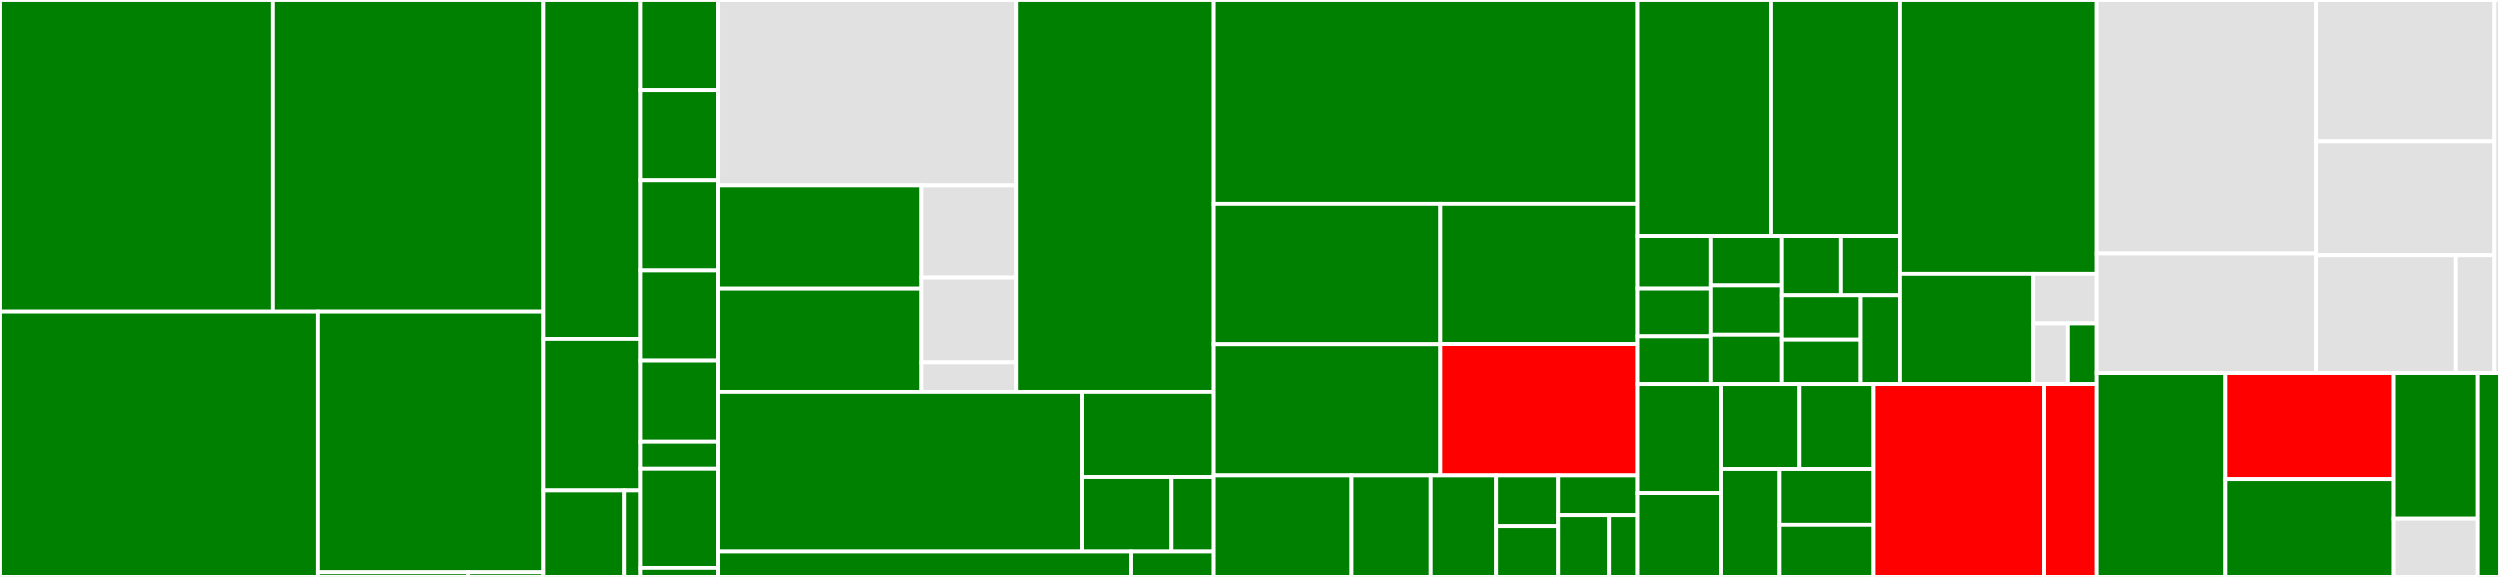 <svg baseProfile="full" width="650" height="150" viewBox="0 0 650 150" version="1.1"
xmlns="http://www.w3.org/2000/svg" xmlns:ev="http://www.w3.org/2001/xml-events"
xmlns:xlink="http://www.w3.org/1999/xlink">

<rect x="0" y="0" width="650" height="150" fill="#333333" stroke="none"/>

<style>rect.s{mask:url(#mask);}</style>
<defs>
  <pattern id="white" width="4" height="4" patternUnits="userSpaceOnUse" patternTransform="rotate(45)">
    <rect width="2" height="2" transform="translate(0,0)" fill="white"></rect>
  </pattern>
  <mask id="mask">
    <rect x="0" y="0" width="100%" height="100%" fill="url(#white)"></rect>
  </mask>
</defs>

<rect x="0" y="0" width="70.937" height="81.027" fill="green" stroke="white" stroke-width="1" class=" tooltipped" data-content="envs/gymnasium/box2d/parking_garage/race_car.py"><title>envs/gymnasium/box2d/parking_garage/race_car.py</title></rect>
<rect x="70.937" y="0" width="70.353" height="81.027" fill="green" stroke="white" stroke-width="1" class=" tooltipped" data-content="envs/gymnasium/box2d/parking_garage/bus.py"><title>envs/gymnasium/box2d/parking_garage/bus.py</title></rect>
<rect x="0" y="81.027" width="82.648" height="68.973" fill="green" stroke="white" stroke-width="1" class=" tooltipped" data-content="envs/gymnasium/box2d/parking_garage/street_car.py"><title>envs/gymnasium/box2d/parking_garage/street_car.py</title></rect>
<rect x="82.648" y="81.027" width="58.642" height="67.763" fill="green" stroke="white" stroke-width="1" class=" tooltipped" data-content="envs/gymnasium/box2d/parking_garage/trike.py"><title>envs/gymnasium/box2d/parking_garage/trike.py</title></rect>
<rect x="82.648" y="148.79" width="39.095" height="1.21" fill="green" stroke="white" stroke-width="1" class=" tooltipped" data-content="envs/gymnasium/box2d/parking_garage/utils.py"><title>envs/gymnasium/box2d/parking_garage/utils.py</title></rect>
<rect x="121.743" y="148.79" width="19.547" height="1.21" fill="green" stroke="white" stroke-width="1" class=" tooltipped" data-content="envs/gymnasium/box2d/parking_garage/__init__.py"><title>envs/gymnasium/box2d/parking_garage/__init__.py</title></rect>
<rect x="141.291" y="0" width="25.23" height="88.125" fill="green" stroke="white" stroke-width="1" class=" tooltipped" data-content="envs/gymnasium/box2d/carl_vehicle_racing.py"><title>envs/gymnasium/box2d/carl_vehicle_racing.py</title></rect>
<rect x="141.291" y="88.125" width="25.23" height="39.375" fill="green" stroke="white" stroke-width="1" class=" tooltipped" data-content="envs/gymnasium/box2d/carl_bipedal_walker.py"><title>envs/gymnasium/box2d/carl_bipedal_walker.py</title></rect>
<rect x="141.291" y="127.5" width="21.025" height="22.5" fill="green" stroke="white" stroke-width="1" class=" tooltipped" data-content="envs/gymnasium/box2d/carl_lunarlander.py"><title>envs/gymnasium/box2d/carl_lunarlander.py</title></rect>
<rect x="162.316" y="127.5" width="4.205" height="22.5" fill="green" stroke="white" stroke-width="1" class=" tooltipped" data-content="envs/gymnasium/box2d/__init__.py"><title>envs/gymnasium/box2d/__init__.py</title></rect>
<rect x="166.521" y="0" width="20.184" height="23.438" fill="green" stroke="white" stroke-width="1" class=" tooltipped" data-content="envs/gymnasium/classic_control/carl_acrobot.py"><title>envs/gymnasium/classic_control/carl_acrobot.py</title></rect>
<rect x="166.521" y="23.438" width="20.184" height="23.438" fill="green" stroke="white" stroke-width="1" class=" tooltipped" data-content="envs/gymnasium/classic_control/carl_mountaincar.py"><title>envs/gymnasium/classic_control/carl_mountaincar.py</title></rect>
<rect x="166.521" y="46.875" width="20.184" height="23.438" fill="green" stroke="white" stroke-width="1" class=" tooltipped" data-content="envs/gymnasium/classic_control/carl_mountaincarcontinuous.py"><title>envs/gymnasium/classic_control/carl_mountaincarcontinuous.py</title></rect>
<rect x="166.521" y="70.312" width="20.184" height="23.438" fill="green" stroke="white" stroke-width="1" class=" tooltipped" data-content="envs/gymnasium/classic_control/carl_pendulum.py"><title>envs/gymnasium/classic_control/carl_pendulum.py</title></rect>
<rect x="166.521" y="93.75" width="20.184" height="21.094" fill="green" stroke="white" stroke-width="1" class=" tooltipped" data-content="envs/gymnasium/classic_control/carl_cartpole.py"><title>envs/gymnasium/classic_control/carl_cartpole.py</title></rect>
<rect x="166.521" y="114.844" width="20.184" height="7.031" fill="green" stroke="white" stroke-width="1" class=" tooltipped" data-content="envs/gymnasium/classic_control/__init__.py"><title>envs/gymnasium/classic_control/__init__.py</title></rect>
<rect x="166.521" y="121.875" width="20.184" height="25.781" fill="green" stroke="white" stroke-width="1" class=" tooltipped" data-content="envs/gymnasium/carl_gymnasium_env.py"><title>envs/gymnasium/carl_gymnasium_env.py</title></rect>
<rect x="166.521" y="147.656" width="20.184" height="2.344" fill="green" stroke="white" stroke-width="1" class=" tooltipped" data-content="envs/gymnasium/__init__.py"><title>envs/gymnasium/__init__.py</title></rect>
<rect x="186.705" y="0" width="77.532" height="48.203" fill="#e1e1e1" stroke="white" stroke-width="1" class=" tooltipped" data-content="envs/mario/pcg_smb_env/toadgan/reachabillity.py"><title>envs/mario/pcg_smb_env/toadgan/reachabillity.py</title></rect>
<rect x="186.705" y="48.203" width="52.863" height="26.847" fill="green" stroke="white" stroke-width="1" class=" tooltipped" data-content="envs/mario/pcg_smb_env/toadgan/generate_sample.py"><title>envs/mario/pcg_smb_env/toadgan/generate_sample.py</title></rect>
<rect x="186.705" y="75.05" width="52.863" height="26.847" fill="green" stroke="white" stroke-width="1" class=" tooltipped" data-content="envs/mario/pcg_smb_env/toadgan/toad_gan.py"><title>envs/mario/pcg_smb_env/toadgan/toad_gan.py</title></rect>
<rect x="239.568" y="48.203" width="24.669" height="23.971" fill="#e1e1e1" stroke="white" stroke-width="1" class=" tooltipped" data-content="envs/mario/pcg_smb_env/toadgan/modules/generator.py"><title>envs/mario/pcg_smb_env/toadgan/modules/generator.py</title></rect>
<rect x="239.568" y="72.174" width="24.669" height="22.053" fill="#e1e1e1" stroke="white" stroke-width="1" class=" tooltipped" data-content="envs/mario/pcg_smb_env/toadgan/modules/discriminator.py"><title>envs/mario/pcg_smb_env/toadgan/modules/discriminator.py</title></rect>
<rect x="239.568" y="94.227" width="24.669" height="7.671" fill="#e1e1e1" stroke="white" stroke-width="1" class=" tooltipped" data-content="envs/mario/pcg_smb_env/toadgan/modules/conv_block.py"><title>envs/mario/pcg_smb_env/toadgan/modules/conv_block.py</title></rect>
<rect x="264.237" y="0" width="51.301" height="101.897" fill="green" stroke="white" stroke-width="1" class=" tooltipped" data-content="envs/mario/pcg_smb_env/level_image_gen.py"><title>envs/mario/pcg_smb_env/level_image_gen.py</title></rect>
<rect x="186.705" y="101.897" width="94.63" height="41.493" fill="green" stroke="white" stroke-width="1" class=" tooltipped" data-content="envs/mario/pcg_smb_env/mario_env.py"><title>envs/mario/pcg_smb_env/mario_env.py</title></rect>
<rect x="281.335" y="101.897" width="34.203" height="22.13" fill="green" stroke="white" stroke-width="1" class=" tooltipped" data-content="envs/mario/pcg_smb_env/mario_game.py"><title>envs/mario/pcg_smb_env/mario_game.py</title></rect>
<rect x="281.335" y="124.027" width="23.21" height="19.364" fill="green" stroke="white" stroke-width="1" class=" tooltipped" data-content="envs/mario/pcg_smb_env/utils.py"><title>envs/mario/pcg_smb_env/utils.py</title></rect>
<rect x="304.545" y="124.027" width="10.994" height="19.364" fill="green" stroke="white" stroke-width="1" class=" tooltipped" data-content="envs/mario/pcg_smb_env/__init__.py"><title>envs/mario/pcg_smb_env/__init__.py</title></rect>
<rect x="186.705" y="143.39" width="107.361" height="6.61" fill="green" stroke="white" stroke-width="1" class=" tooltipped" data-content="envs/mario/carl_mario.py"><title>envs/mario/carl_mario.py</title></rect>
<rect x="294.066" y="143.39" width="21.472" height="6.61" fill="green" stroke="white" stroke-width="1" class=" tooltipped" data-content="envs/mario/__init__.py"><title>envs/mario/__init__.py</title></rect>
<rect x="315.539" y="0" width="110.226" height="53.004" fill="green" stroke="white" stroke-width="1" class=" tooltipped" data-content="envs/dmc/dmc_tasks/quadruped.py"><title>envs/dmc/dmc_tasks/quadruped.py</title></rect>
<rect x="315.539" y="53.004" width="58.966" height="36.504" fill="green" stroke="white" stroke-width="1" class=" tooltipped" data-content="envs/dmc/dmc_tasks/fish.py"><title>envs/dmc/dmc_tasks/fish.py</title></rect>
<rect x="315.539" y="89.508" width="58.966" height="34.097" fill="green" stroke="white" stroke-width="1" class=" tooltipped" data-content="envs/dmc/dmc_tasks/utils.py"><title>envs/dmc/dmc_tasks/utils.py</title></rect>
<rect x="374.504" y="53.004" width="51.26" height="36.454" fill="green" stroke="white" stroke-width="1" class=" tooltipped" data-content="envs/dmc/dmc_tasks/walker.py"><title>envs/dmc/dmc_tasks/walker.py</title></rect>
<rect x="374.504" y="89.458" width="51.26" height="34.147" fill="red" stroke="white" stroke-width="1" class=" tooltipped" data-content="envs/dmc/dmc_tasks/finger.py"><title>envs/dmc/dmc_tasks/finger.py</title></rect>
<rect x="315.539" y="123.605" width="35.846" height="26.395" fill="green" stroke="white" stroke-width="1" class=" tooltipped" data-content="envs/dmc/wrappers.py"><title>envs/dmc/wrappers.py</title></rect>
<rect x="351.384" y="123.605" width="20.611" height="26.395" fill="green" stroke="white" stroke-width="1" class=" tooltipped" data-content="envs/dmc/loader.py"><title>envs/dmc/loader.py</title></rect>
<rect x="371.996" y="123.605" width="17.027" height="26.395" fill="green" stroke="white" stroke-width="1" class=" tooltipped" data-content="envs/dmc/carl_dmcontrol.py"><title>envs/dmc/carl_dmcontrol.py</title></rect>
<rect x="389.022" y="123.605" width="16.131" height="13.197" fill="green" stroke="white" stroke-width="1" class=" tooltipped" data-content="envs/dmc/carl_dm_finger.py"><title>envs/dmc/carl_dm_finger.py</title></rect>
<rect x="389.022" y="136.803" width="16.131" height="13.197" fill="green" stroke="white" stroke-width="1" class=" tooltipped" data-content="envs/dmc/carl_dm_fish.py"><title>envs/dmc/carl_dm_fish.py</title></rect>
<rect x="405.153" y="123.605" width="20.611" height="10.328" fill="green" stroke="white" stroke-width="1" class=" tooltipped" data-content="envs/dmc/carl_dm_quadruped.py"><title>envs/dmc/carl_dm_quadruped.py</title></rect>
<rect x="405.153" y="133.934" width="13.25" height="16.066" fill="green" stroke="white" stroke-width="1" class=" tooltipped" data-content="envs/dmc/carl_dm_walker.py"><title>envs/dmc/carl_dm_walker.py</title></rect>
<rect x="418.403" y="133.934" width="7.361" height="16.066" fill="green" stroke="white" stroke-width="1" class=" tooltipped" data-content="envs/dmc/__init__.py"><title>envs/dmc/__init__.py</title></rect>
<rect x="425.764" y="0" width="34.684" height="61.377" fill="green" stroke="white" stroke-width="1" class=" tooltipped" data-content="envs/brax/wrappers.py"><title>envs/brax/wrappers.py</title></rect>
<rect x="460.448" y="0" width="33.528" height="61.377" fill="green" stroke="white" stroke-width="1" class=" tooltipped" data-content="envs/brax/carl_brax_env.py"><title>envs/brax/carl_brax_env.py</title></rect>
<rect x="425.764" y="61.377" width="19.05" height="13.658" fill="green" stroke="white" stroke-width="1" class=" tooltipped" data-content="envs/brax/__init__.py"><title>envs/brax/__init__.py</title></rect>
<rect x="425.764" y="75.035" width="19.05" height="12.416" fill="green" stroke="white" stroke-width="1" class=" tooltipped" data-content="envs/brax/carl_ant.py"><title>envs/brax/carl_ant.py</title></rect>
<rect x="425.764" y="87.452" width="19.05" height="12.416" fill="green" stroke="white" stroke-width="1" class=" tooltipped" data-content="envs/brax/carl_halfcheetah.py"><title>envs/brax/carl_halfcheetah.py</title></rect>
<rect x="444.814" y="61.377" width="18.436" height="12.83" fill="green" stroke="white" stroke-width="1" class=" tooltipped" data-content="envs/brax/carl_hopper.py"><title>envs/brax/carl_hopper.py</title></rect>
<rect x="444.814" y="74.207" width="18.436" height="12.83" fill="green" stroke="white" stroke-width="1" class=" tooltipped" data-content="envs/brax/carl_humanoid.py"><title>envs/brax/carl_humanoid.py</title></rect>
<rect x="444.814" y="87.038" width="18.436" height="12.83" fill="green" stroke="white" stroke-width="1" class=" tooltipped" data-content="envs/brax/carl_humanoidstandup.py"><title>envs/brax/carl_humanoidstandup.py</title></rect>
<rect x="463.25" y="61.377" width="15.363" height="15.396" fill="green" stroke="white" stroke-width="1" class=" tooltipped" data-content="envs/brax/carl_inverted_double_pendulum.py"><title>envs/brax/carl_inverted_double_pendulum.py</title></rect>
<rect x="478.613" y="61.377" width="15.363" height="15.396" fill="green" stroke="white" stroke-width="1" class=" tooltipped" data-content="envs/brax/carl_inverted_pendulum.py"><title>envs/brax/carl_inverted_pendulum.py</title></rect>
<rect x="463.25" y="76.773" width="20.484" height="11.547" fill="green" stroke="white" stroke-width="1" class=" tooltipped" data-content="envs/brax/carl_pusher.py"><title>envs/brax/carl_pusher.py</title></rect>
<rect x="463.25" y="88.321" width="20.484" height="11.547" fill="green" stroke="white" stroke-width="1" class=" tooltipped" data-content="envs/brax/carl_reacher.py"><title>envs/brax/carl_reacher.py</title></rect>
<rect x="483.734" y="76.773" width="10.242" height="23.094" fill="green" stroke="white" stroke-width="1" class=" tooltipped" data-content="envs/brax/carl_walker2d.py"><title>envs/brax/carl_walker2d.py</title></rect>
<rect x="493.977" y="0" width="51.159" height="71.202" fill="green" stroke="white" stroke-width="1" class=" tooltipped" data-content="envs/rna/rna_environment.py"><title>envs/rna/rna_environment.py</title></rect>
<rect x="493.977" y="71.202" width="34.656" height="28.666" fill="green" stroke="white" stroke-width="1" class=" tooltipped" data-content="envs/rna/carl_rna.py"><title>envs/rna/carl_rna.py</title></rect>
<rect x="528.633" y="71.202" width="16.503" height="12.9" fill="#e1e1e1" stroke="white" stroke-width="1" class=" tooltipped" data-content="envs/rna/parse_dot_brackets.py"><title>envs/rna/parse_dot_brackets.py</title></rect>
<rect x="528.633" y="84.102" width="9.002" height="15.766" fill="#e1e1e1" stroke="white" stroke-width="1" class=" tooltipped" data-content="envs/rna/carl_rna_definitions.py"><title>envs/rna/carl_rna_definitions.py</title></rect>
<rect x="537.634" y="84.102" width="7.501" height="15.766" fill="green" stroke="white" stroke-width="1" class=" tooltipped" data-content="envs/rna/__init__.py"><title>envs/rna/__init__.py</title></rect>
<rect x="425.764" y="99.868" width="21.704" height="28.336" fill="green" stroke="white" stroke-width="1" class=" tooltipped" data-content="envs/gymnax/carl_gymnax_env.py"><title>envs/gymnax/carl_gymnax_env.py</title></rect>
<rect x="425.764" y="128.203" width="21.704" height="21.797" fill="green" stroke="white" stroke-width="1" class=" tooltipped" data-content="envs/gymnax/carl_jax_mountaincar.py"><title>envs/gymnax/carl_jax_mountaincar.py</title></rect>
<rect x="447.468" y="99.868" width="20.352" height="22.082" fill="green" stroke="white" stroke-width="1" class=" tooltipped" data-content="envs/gymnax/carl_jax_acrobot.py"><title>envs/gymnax/carl_jax_acrobot.py</title></rect>
<rect x="467.82" y="99.868" width="19.281" height="22.082" fill="green" stroke="white" stroke-width="1" class=" tooltipped" data-content="envs/gymnax/carl_jax_cartpole.py"><title>envs/gymnax/carl_jax_cartpole.py</title></rect>
<rect x="447.468" y="121.95" width="15.179" height="28.05" fill="green" stroke="white" stroke-width="1" class=" tooltipped" data-content="envs/gymnax/utils.py"><title>envs/gymnax/utils.py</title></rect>
<rect x="462.647" y="121.95" width="24.455" height="14.509" fill="green" stroke="white" stroke-width="1" class=" tooltipped" data-content="envs/gymnax/carl_jax_pendulum.py"><title>envs/gymnax/carl_jax_pendulum.py</title></rect>
<rect x="462.647" y="136.459" width="24.455" height="13.541" fill="green" stroke="white" stroke-width="1" class=" tooltipped" data-content="envs/gymnax/__init__.py"><title>envs/gymnax/__init__.py</title></rect>
<rect x="487.101" y="99.868" width="44.352" height="50.132" fill="red" stroke="white" stroke-width="1" class=" tooltipped" data-content="envs/carl_env.py"><title>envs/carl_env.py</title></rect>
<rect x="531.453" y="99.868" width="13.683" height="50.132" fill="red" stroke="white" stroke-width="1" class=" tooltipped" data-content="envs/__init__.py"><title>envs/__init__.py</title></rect>
<rect x="545.136" y="0" width="57.066" height="65.905" fill="#e1e1e1" stroke="white" stroke-width="1" class=" tooltipped" data-content="utils/doc_building/print_tables.py"><title>utils/doc_building/print_tables.py</title></rect>
<rect x="545.136" y="65.905" width="57.066" height="31.087" fill="#e1e1e1" stroke="white" stroke-width="1" class=" tooltipped" data-content="utils/doc_building/build.py"><title>utils/doc_building/build.py</title></rect>
<rect x="602.201" y="0" width="46.335" height="36.755" fill="#e1e1e1" stroke="white" stroke-width="1" class=" tooltipped" data-content="utils/doc_building/plot_radar.py"><title>utils/doc_building/plot_radar.py</title></rect>
<rect x="602.201" y="36.755" width="46.335" height="29.608" fill="#e1e1e1" stroke="white" stroke-width="1" class=" tooltipped" data-content="utils/doc_building/plot_context_space.py"><title>utils/doc_building/plot_context_space.py</title></rect>
<rect x="602.201" y="66.363" width="36.296" height="30.629" fill="#e1e1e1" stroke="white" stroke-width="1" class=" tooltipped" data-content="utils/doc_building/plotting.py"><title>utils/doc_building/plotting.py</title></rect>
<rect x="638.497" y="66.363" width="10.039" height="30.629" fill="#e1e1e1" stroke="white" stroke-width="1" class=" tooltipped" data-content="utils/doc_building/render_brax_env.py"><title>utils/doc_building/render_brax_env.py</title></rect>
<rect x="648.537" y="0" width="1.463" height="96.992" fill="#e1e1e1" stroke="white" stroke-width="1" class=" tooltipped" data-content="utils/types.py"><title>utils/types.py</title></rect>
<rect x="545.136" y="96.992" width="33.467" height="53.008" fill="green" stroke="white" stroke-width="1" class=" tooltipped" data-content="context/context_space.py"><title>context/context_space.py</title></rect>
<rect x="578.603" y="96.992" width="43.731" height="27.586" fill="red" stroke="white" stroke-width="1" class=" tooltipped" data-content="context/selection.py"><title>context/selection.py</title></rect>
<rect x="578.603" y="124.578" width="43.731" height="25.422" fill="green" stroke="white" stroke-width="1" class=" tooltipped" data-content="context/search_space_encoding.py"><title>context/search_space_encoding.py</title></rect>
<rect x="622.334" y="96.992" width="21.865" height="37.863" fill="green" stroke="white" stroke-width="1" class=" tooltipped" data-content="context/sampler.py"><title>context/sampler.py</title></rect>
<rect x="622.334" y="134.855" width="21.865" height="15.145" fill="#e1e1e1" stroke="white" stroke-width="1" class=" tooltipped" data-content="context/utils.py"><title>context/utils.py</title></rect>
<rect x="644.199" y="96.992" width="5.801" height="53.008" fill="green" stroke="white" stroke-width="1" class=" tooltipped" data-content="__init__.py"><title>__init__.py</title></rect>
</svg>